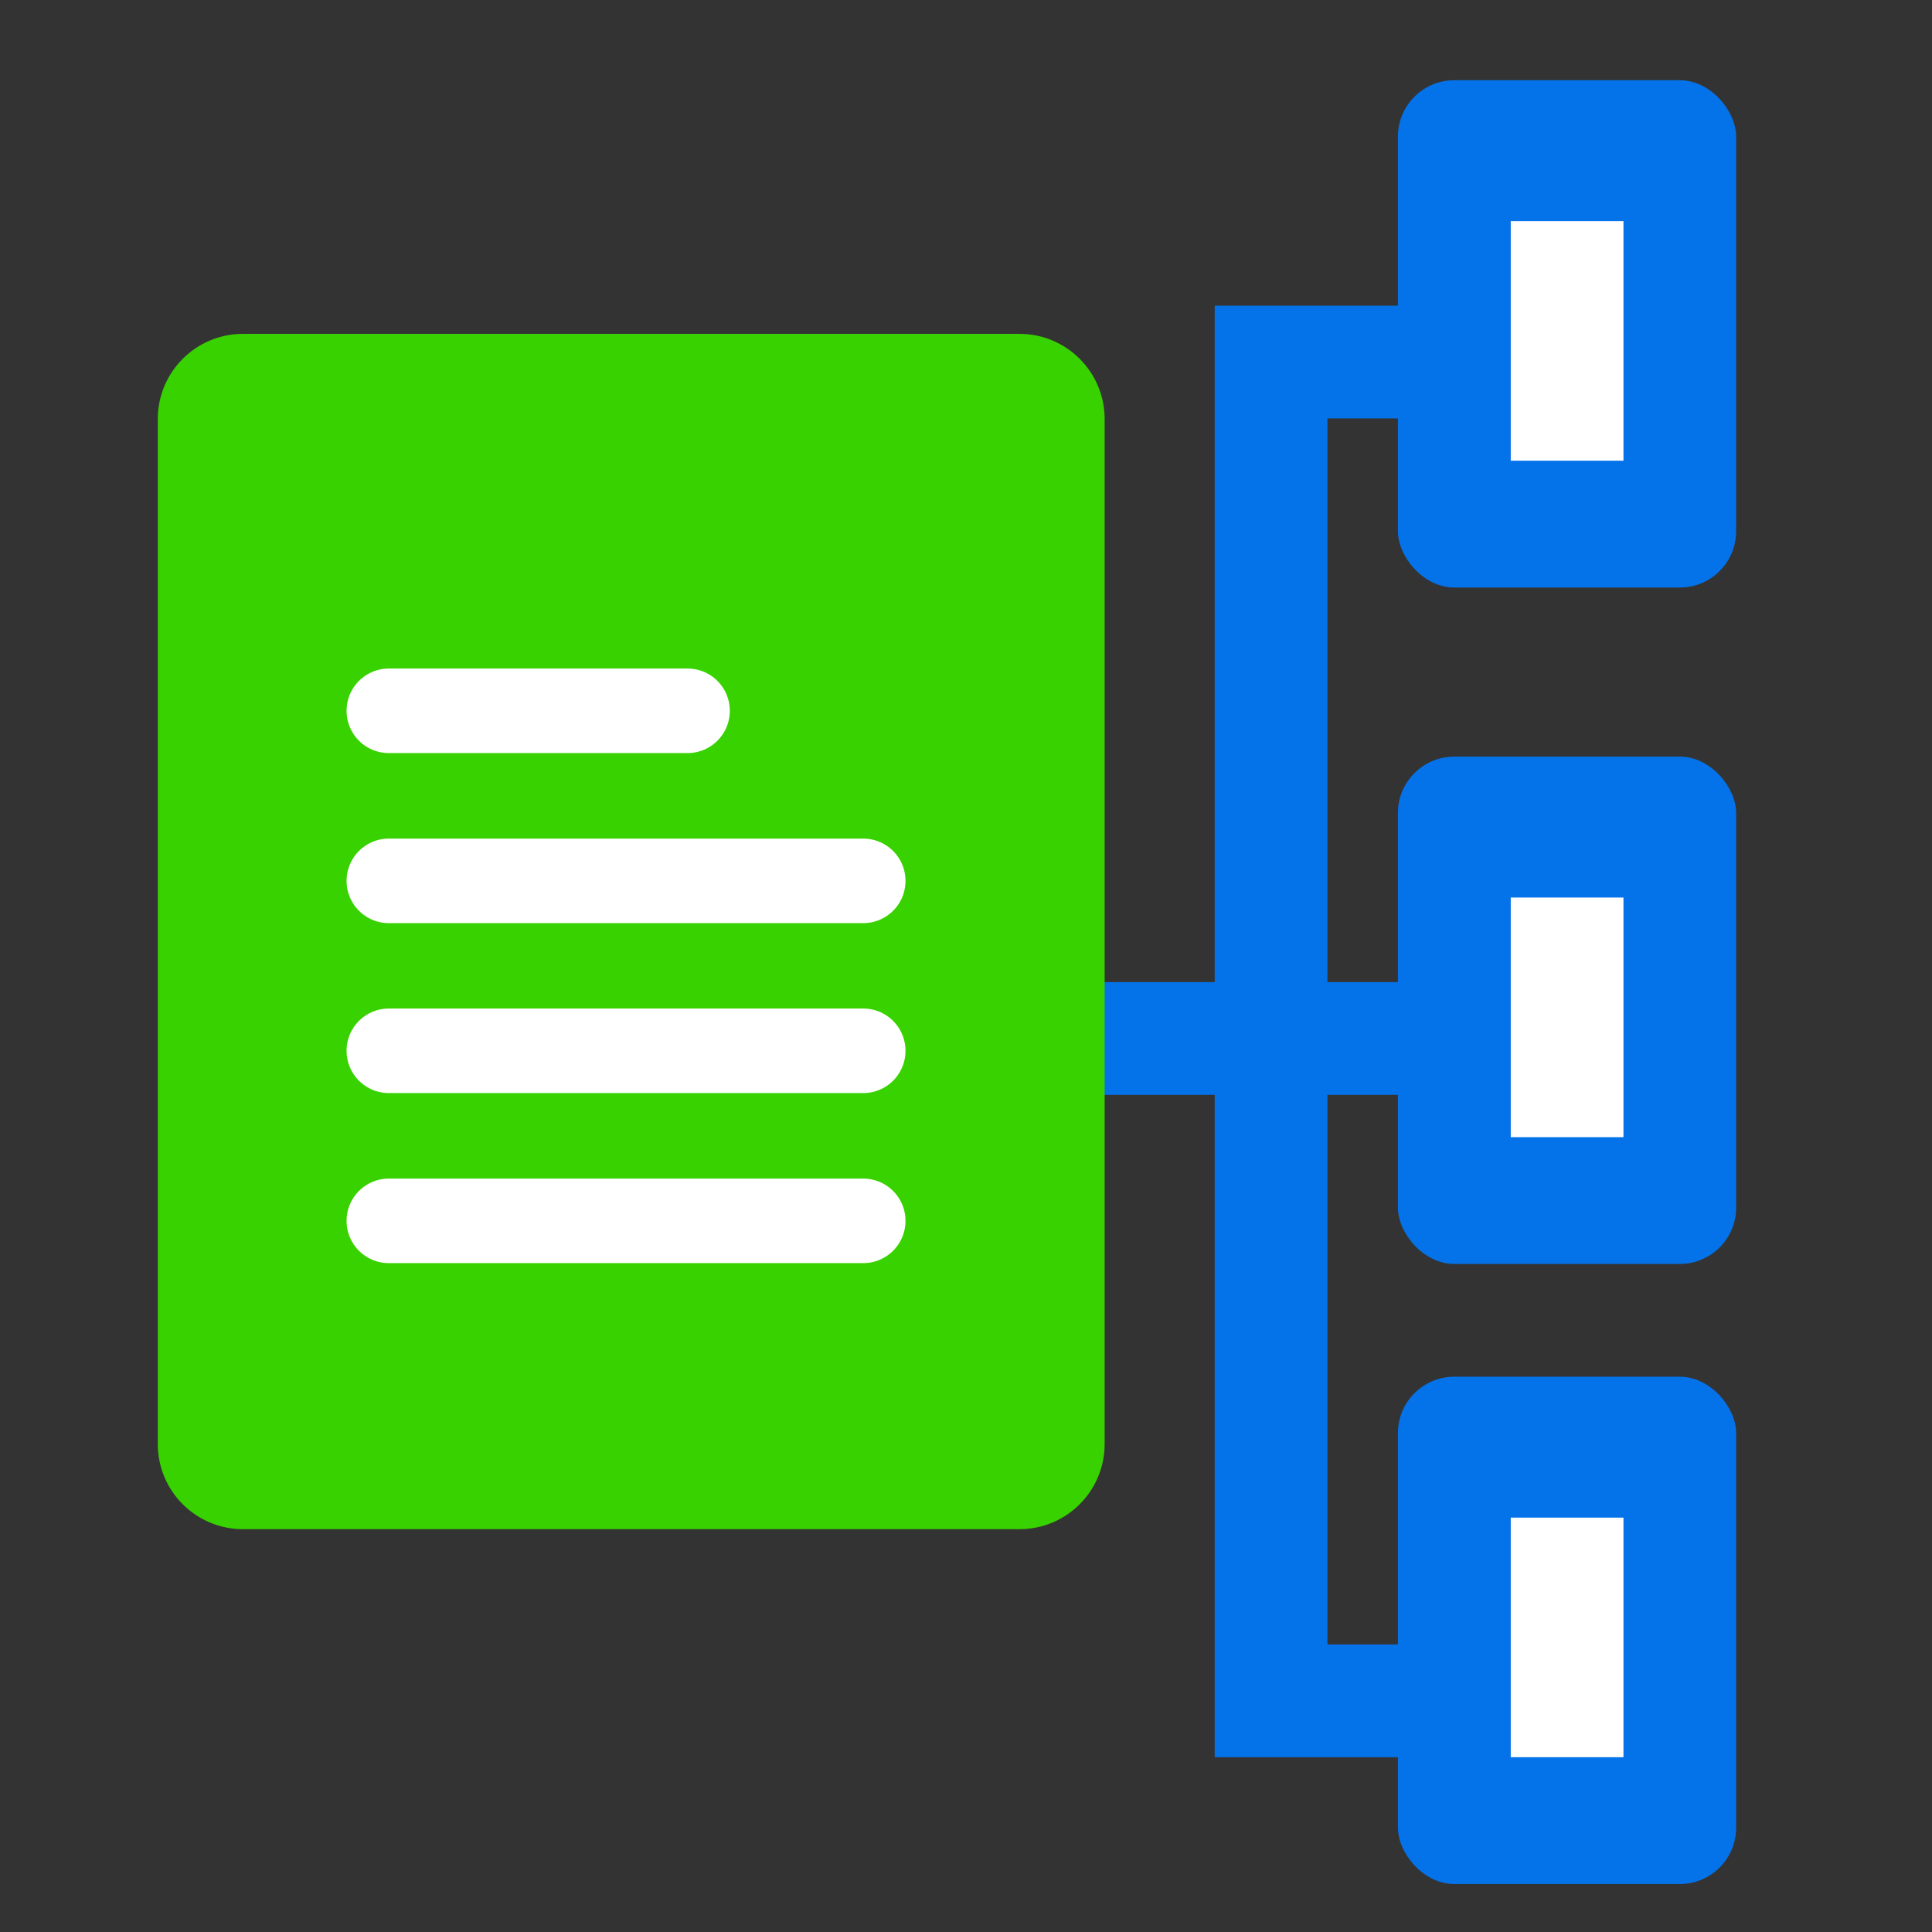 <?xml version="1.0" encoding="UTF-8"?> <svg xmlns="http://www.w3.org/2000/svg" width="46" height="46" viewBox="0 0 46 46" fill="none"><rect x="0" y="0" width="46" height="46" fill="#333333" stroke="none"/><rect x="33.284" y="1.91" width="8.053" height="12.079" rx="1.342" fill="#0473EA"></rect><rect x="33.284" y="18.015" width="8.053" height="12.079" rx="1.342" fill="#0473EA"></rect><rect x="33.284" y="32.779" width="8.053" height="12.079" rx="1.342" fill="#0473EA"></rect><path d="M36.639 8.62H30.264V40.496H36.639" stroke="#0473EA" stroke-width="2.684"></path><path d="M35.297 24.726H25.902" stroke="#0473EA" stroke-width="2.684"></path><path d="M24.273 7.949H5.785C4.665 7.949 3.757 8.857 3.757 9.977V34.381C3.757 35.501 4.665 36.409 5.785 36.409H24.273C25.393 36.409 26.301 35.501 26.301 34.381V9.977C26.301 8.857 25.393 7.949 24.273 7.949Z" fill="#38D200"></path><path d="M9.258 25.019H20.553" stroke="white" stroke-width="2.013" stroke-miterlimit="10" stroke-linecap="round"></path><path d="M9.258 20.973H20.553" stroke="white" stroke-width="2.013" stroke-miterlimit="10" stroke-linecap="round"></path><path d="M9.258 16.924H16.37" stroke="white" stroke-width="2.013" stroke-miterlimit="10" stroke-linecap="round"></path><path d="M9.258 29.068H20.553" stroke="white" stroke-width="2.013" stroke-miterlimit="10" stroke-linecap="round"></path><path d="M37.312 5.265V10.969" stroke="white" stroke-width="2.684"></path><path d="M37.312 21.37V27.075" stroke="white" stroke-width="2.684"></path><path d="M37.312 36.134V41.838" stroke="white" stroke-width="2.684"></path></svg> 